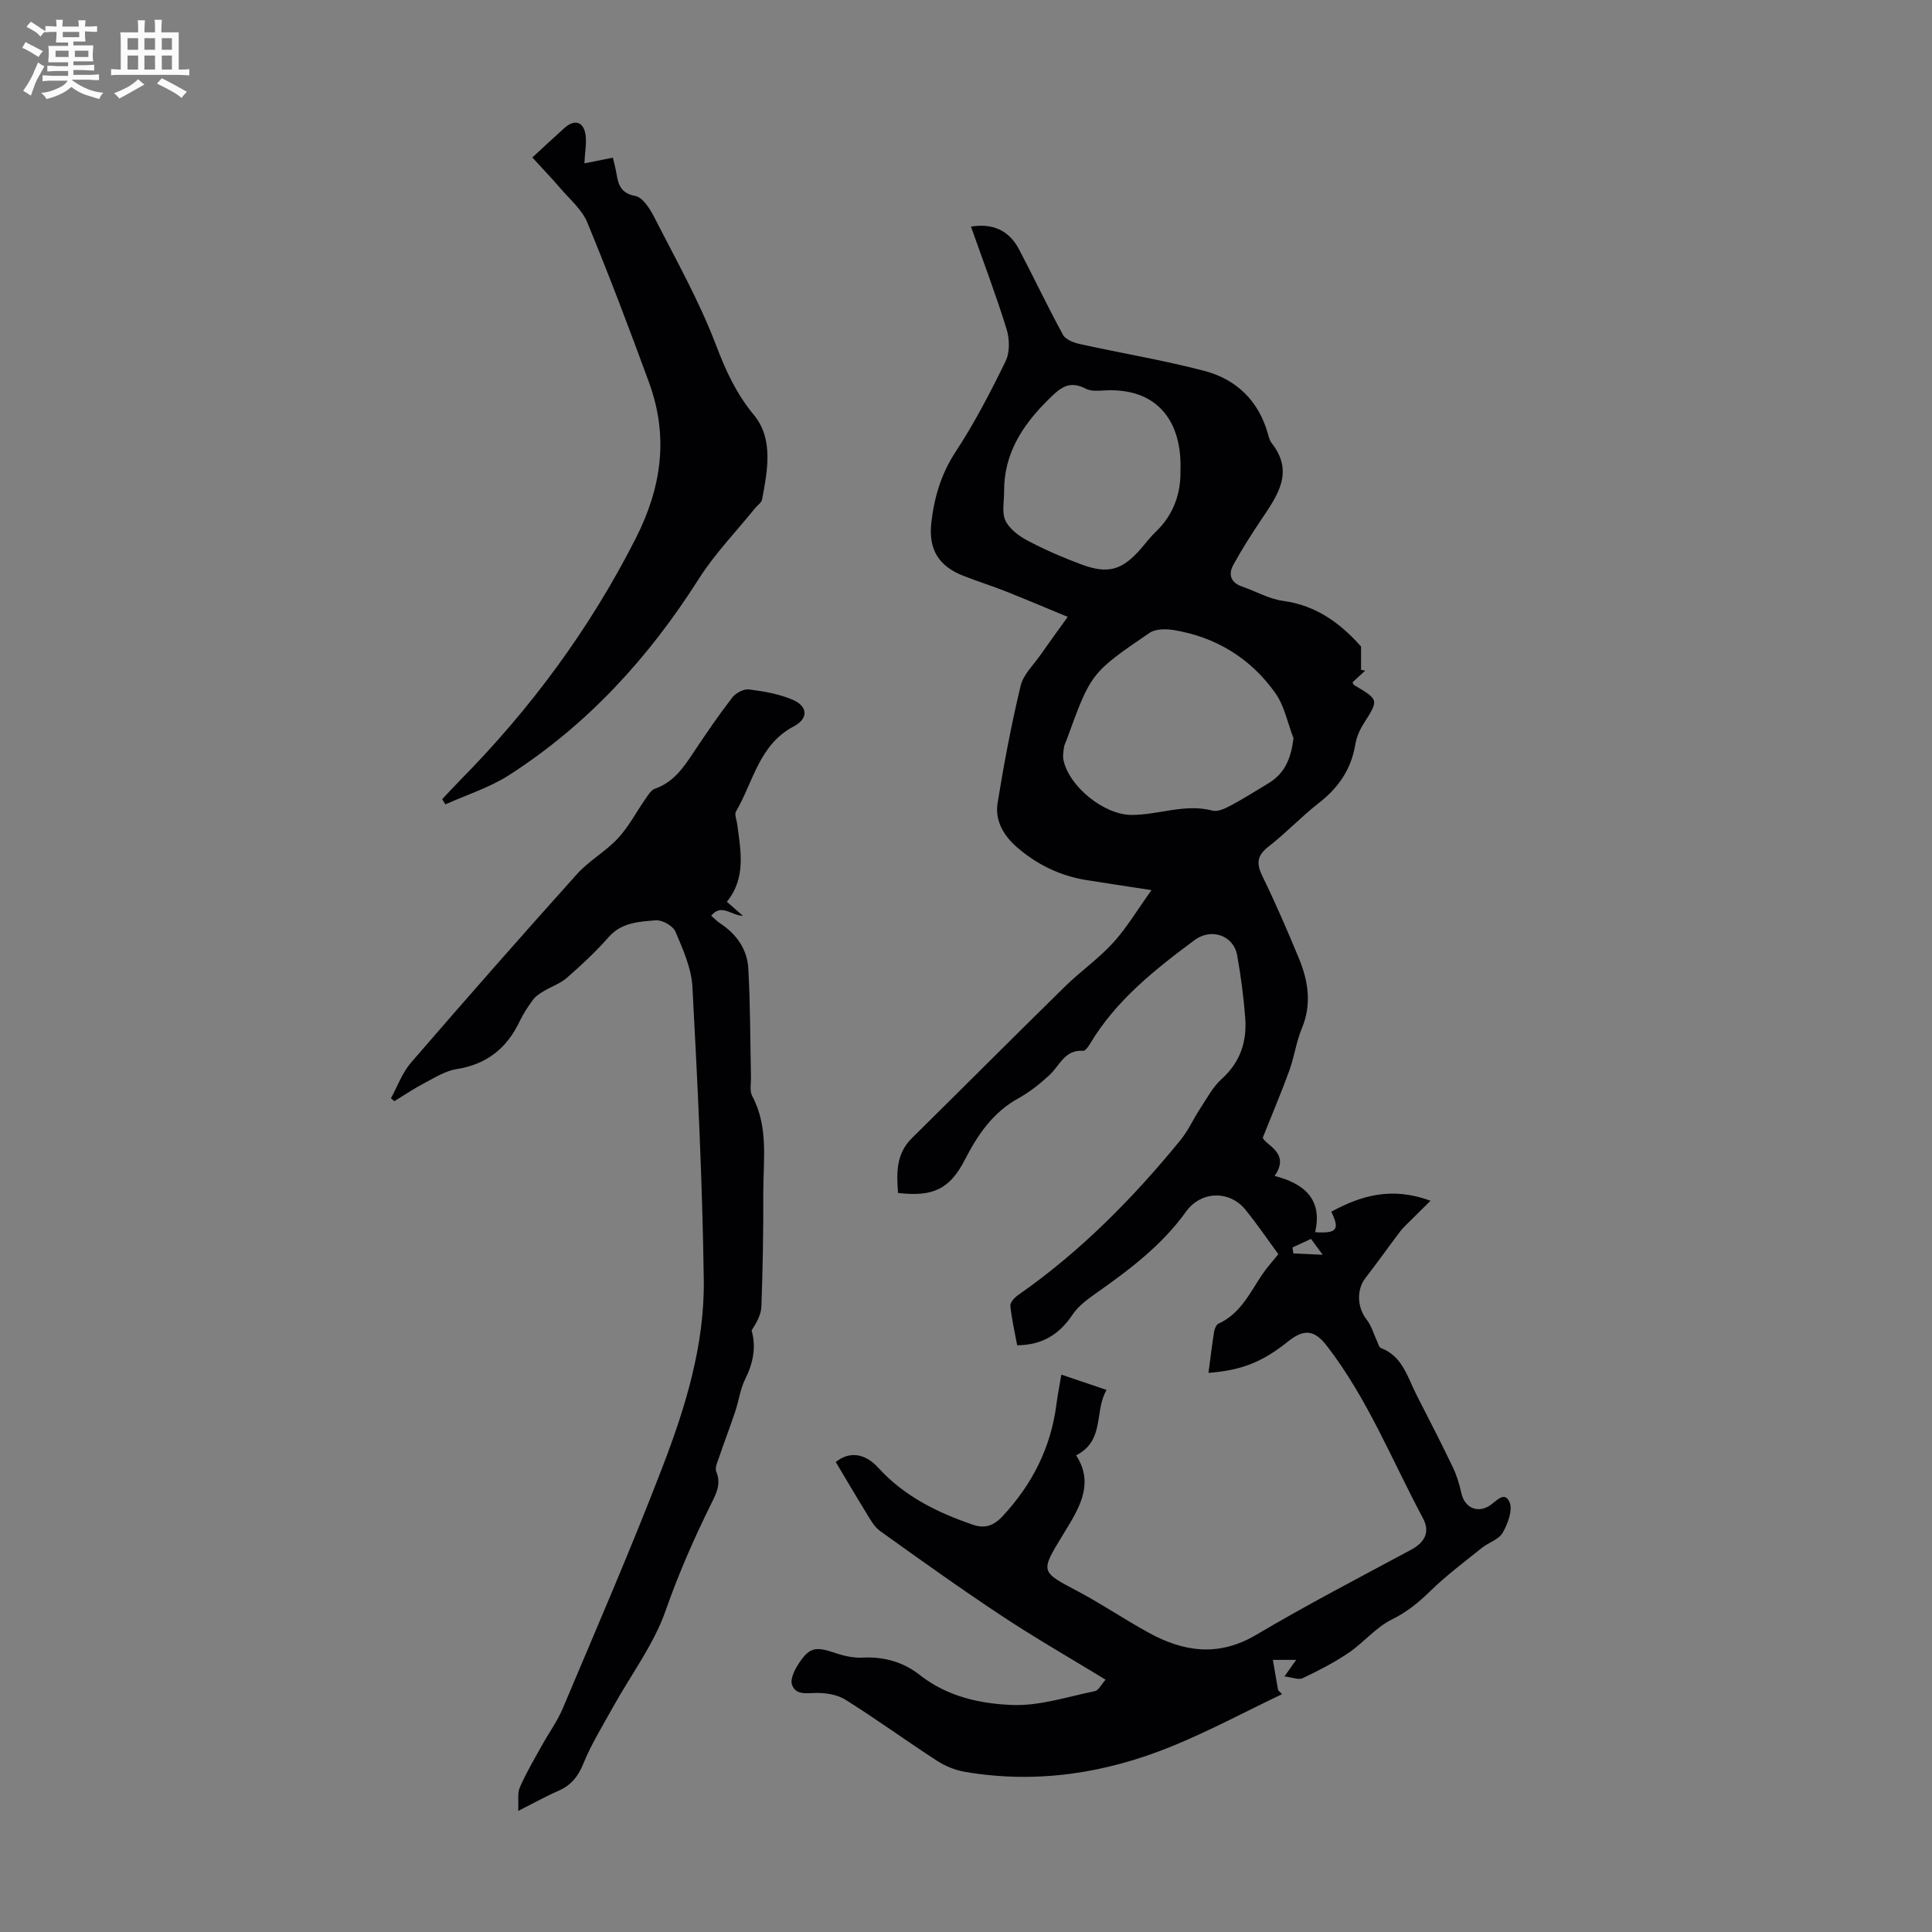 <svg enable-background="new 0 0 400 400" viewBox="0 0 400 400" xmlns="http://www.w3.org/2000/svg"><rect x="0" y="0" width="400" height="400" fill="#808080" stroke="none"/><path d="m6.8 9.5c.6.3 1.3.7 2.1 1.1-.4.4-.7.8-.9 1.2-.7-.4-1.3-.8-1.8-1.1s-1.1-.6-1.6-.8c.2-.4.5-.8.7-1.2.4.2.8.5 1.5.8zm.9 6.9c-.3.6-.5 1.1-.7 1.7s-.4 1.1-.6 1.7c-.6-.4-1.1-.7-1.6-1 .7-1 1.2-1.8 1.5-2.4.3-.5.6-1.1.8-1.7.3-.6.5-1.2.8-1.8.3.3.8.6 1.3.8-.7 1.3-1.2 2.2-1.5 2.7zm.1-11c.4.3 1 .7 1.7 1.1-.5.2-.8.6-1.1 1.1-.5-.6-1-1-1.4-1.2s-.9-.6-1.5-.8c.2-.4.5-.7.9-1.1.5.3.9.6 1.4.9zm10.5 13.1c1 .4 2 .6 3.1.7-.4.4-.7.8-.8 1.3-.9-.2-1.9-.6-3-.9-1-.4-2-.9-2.8-1.6-.5.4-1.1.9-1.9 1.3s-1.9.9-3.3 1.2c-.1-.3-.5-.8-1.1-1.3 1 0 2.1-.3 3.2-.8 1.2-.5 1.9-1 2.3-1.7h-3.2c-.4 0-1 0-2 .1v-1.2c1 0 1.7.1 2 .1h3.3v-1h-2.3c-.2 0-.9 0-2 .1v-1.2c1.2 0 1.9.1 2 .1h2.3v-.8h-4.1c0-.7.1-1.2.1-1.6 0-.5 0-1.1-.1-1.8h4.1v-.7h-2.5c0-.6.1-1.1.1-1.6v-.6h-.5c-.4 0-1 0-1.8.1v-1.3c1.2 0 1.9.1 2.1.1h.2c0-.3 0-.8-.1-1.4h1.4c0 .6-.1 1-.1 1.4h3.4c0-.4 0-.8-.1-1.3h1.5c0 .4-.1.9-.1 1.3.7 0 1.5 0 2.5-.1v1.2c-1 0-1.8-.1-2.5-.1v.6c0 .3 0 .8.1 1.5h-2.5v.8h4.1c0 .7-.1 1.3-.1 1.8s0 1 .1 1.5h-4.1v.8h1.4c.8 0 1.8 0 2.9-.1v1.2c-1 0-1.9-.1-2.8-.1h-1.5v1h3.2c.3 0 1 0 2.1-.1v1.2c-1.1 0-1.8-.1-2.1-.1h-3.4l-.1.1c1.4 1 2.4 1.5 3.4 1.9zm-4.1-6.7v-1.3h-2.7v1.3zm2.2-4.1v-1.1h-3.4v1.1zm1.9 4.1v-1.3h-2.8v1.3z" fill="#fafbfa"/><path d="m37 6.7v2.3 5.4c1 0 1.8 0 2.2-.1v1.3c-.6 0-1.5-.1-2.5-.1h-11.9c-.7 0-1.3 0-1.8.1v-1.3c.5 0 1.1.1 2 .1v-5.2c0-1 0-1.8-.1-2.5h3.7c0-1.3 0-2.1-.1-2.5h1.5c0 .4-.1 1.3-.1 2.5h2.2c0-1.2 0-2.1-.1-2.6h1.5c0 .4-.1 1.3-.1 2.6zm-12.3 13.7c-.3-.4-.7-.8-1.1-1.1 1.1-.4 2.1-.9 2.9-1.3.8-.5 1.5-1 2.1-1.6.4.4.9.8 1.3 1.1-2.5 1.4-4.2 2.4-5.2 2.9zm3.9-10.1v-2.4h-2.2v2.4zm0 4.1v-2.9h-2.2v2.9zm3.5-4.1v-2.4h-2.2v2.4zm0 4.1v-2.9h-2.2v2.9zm.4 2.9 1-1.1c.6.3 1.4.7 2.5 1.3s2 1.1 2.7 1.5c-.4.4-.8.8-1.1 1.3-.8-.8-2.5-1.7-5.1-3zm3.1-7v-2.4h-2.1v2.4zm0 4.1v-2.9h-2.1v2.9z" fill="#fafbfa"/><g fill="#010103"><path d="m250.2 284.24c.41-3.06.74-5.8 1.17-8.54.1-.6.44-1.44.91-1.65 4.51-2.06 6.47-6.32 9-10.11.98-1.47 2.2-2.79 3.39-4.28-2.31-3.14-4.44-6.28-6.83-9.22-3.32-4.07-9.22-3.86-12.28.41-4.98 6.95-11.66 11.98-18.53 16.83-1.8 1.27-3.73 2.66-4.93 4.44-2.68 4.02-6.13 6.35-11.5 6.41-.48-2.57-1.13-5.36-1.42-8.18-.07-.68.87-1.7 1.59-2.21 12.88-8.97 23.77-20.02 33.65-32.11 1.6-1.96 2.65-4.37 4.05-6.5 1.4-2.12 2.63-4.49 4.47-6.15 3.86-3.47 5.24-7.74 4.87-12.64-.33-4.34-.9-8.67-1.67-12.96-.76-4.18-5.4-5.68-8.8-3.16-8.28 6.16-16.34 12.52-21.73 21.6-.33.55-.94 1.38-1.36 1.34-3.8-.29-4.83 3.04-6.95 5-1.95 1.81-4.09 3.52-6.4 4.8-5.28 2.9-8.44 7.51-11.08 12.65-3.13 6.1-6.5 7.84-13.89 6.98-.3-4.08-.47-8.05 2.86-11.34 10.59-10.46 21.1-21 31.73-31.43 3.19-3.13 6.92-5.72 9.92-9.01 2.81-3.08 4.97-6.74 7.97-10.92-5.25-.81-9.38-1.42-13.5-2.08-5.43-.88-10.22-3.21-14.35-6.79-2.76-2.39-4.61-5.52-4.02-9.17 1.32-8.14 2.85-16.26 4.77-24.27.56-2.34 2.68-4.32 4.14-6.43 1.72-2.47 3.51-4.9 5.61-7.83-4.4-1.82-8.55-3.59-12.74-5.25-2.91-1.15-5.89-2.1-8.81-3.23-5.16-2.01-7.31-5.46-6.69-11 .59-5.24 2.02-10.11 5.03-14.7 3.91-5.96 7.22-12.34 10.35-18.76.9-1.84.83-4.62.2-6.65-2.21-7.13-4.87-14.13-7.37-21.21 4.42-.75 7.87.77 9.89 4.6 3.12 5.9 5.96 11.94 9.16 17.8.54.98 2.19 1.62 3.44 1.9 8.6 1.9 17.32 3.34 25.83 5.57 6.65 1.75 11.26 6.21 13.17 13.07.18.64.35 1.35.75 1.86 4.78 6.07 1.17 10.92-2.16 15.9-2.04 3.04-4.02 6.14-5.77 9.35-1.06 1.93-.56 3.65 1.8 4.46 2.84.98 5.58 2.58 8.49 2.97 7.06.95 12.09 4.86 16.16 9.46v4.82c.29.06.58.11.86.17-.87.8-1.74 1.61-2.62 2.41.12.23.16.48.3.56 5.19 3.08 5.14 3.04 2.02 7.97-.82 1.29-1.5 2.81-1.74 4.31-.84 5.15-3.49 8.99-7.58 12.17-3.62 2.81-6.78 6.21-10.4 9.01-2.46 1.9-2.52 3.57-1.23 6.2 2.7 5.51 5.13 11.16 7.48 16.83 1.97 4.74 2.76 9.56.65 14.61-1.15 2.76-1.55 5.84-2.57 8.67-1.56 4.33-3.37 8.56-5.52 13.96.57 1.59 5.82 3.1 2.45 7.92 6.14 1.55 9.98 4.86 8.39 11.64 4.55.3 5.14-.55 3.35-4.24 6.17-3.35 12.5-5.23 20.55-2.27-1.66 1.64-2.86 2.82-4.05 4.01-.76.77-1.59 1.49-2.24 2.35-2.42 3.18-4.72 6.46-7.17 9.61-1.91 2.45-1.74 6.13.22 8.62 1.01 1.29 1.47 3.02 2.19 4.55.22.47.38 1.2.74 1.34 4.56 1.72 5.55 6.11 7.45 9.81 2.54 4.95 5.08 9.9 7.49 14.92.81 1.69 1.35 3.54 1.76 5.37.65 2.88 3.19 4.16 5.73 2.62 1.42-.86 3.15-3.25 4.23-.8.72 1.63-.36 4.47-1.41 6.33-.79 1.4-2.89 2.01-4.28 3.12-3.64 2.92-7.4 5.73-10.73 8.98-2.42 2.36-4.82 4.33-7.93 5.86-3.31 1.62-5.83 4.78-8.95 6.9-2.99 2.03-6.25 3.69-9.52 5.26-.83.4-2.13-.17-3.78-.36 1.05-1.48 1.64-2.32 2.43-3.43-1.61 0-2.89 0-4.83 0 .38 2.18.74 4.23 1.09 6.28.27.27.54.55.81.82-7.61 3.63-15.08 7.64-22.88 10.82-13.7 5.58-27.97 7.78-42.72 5.27-2.01-.34-4.09-1.17-5.8-2.28-6.38-4.13-12.54-8.62-18.98-12.66-1.71-1.07-4.13-1.45-6.2-1.4-2.01.05-4.09.43-4.87-1.68-.39-1.04.38-2.77 1.08-3.91 2.39-3.88 3.65-4.13 7.93-2.67 1.77.6 3.73 1.03 5.58.94 4.45-.22 8.44.9 11.88 3.61 5.64 4.45 12.46 5.95 19.16 6.2 5.66.21 11.41-1.71 17.08-2.87.76-.16 1.31-1.37 2.21-2.37-7.33-4.48-14.51-8.59-21.39-13.14-8.58-5.67-16.95-11.66-25.31-17.65-1.28-.92-2.11-2.55-2.98-3.96-2.11-3.41-4.13-6.88-6.18-10.31 2.78-2.28 6.05-1.84 8.78 1.16 5.35 5.9 12.21 9.29 19.59 11.81 2.47.85 4.29.25 6.15-1.74 6.15-6.59 10-14.2 11.16-23.15.24-1.87.61-3.73 1.02-6.18 3.09 1.05 5.96 2.02 9.36 3.17-2.58 4.37-.28 10.48-6.3 13.54 3.94 6.05.43 11.27-2.78 16.53-4.67 7.66-4.61 7.53 3.11 11.61 5.03 2.66 9.76 5.89 14.76 8.62 7.27 3.98 14.47 4.97 22.18.41 10.48-6.2 21.3-11.83 32.03-17.59 2.9-1.56 4.04-3.68 2.5-6.57-6.41-12-11.47-24.76-19.87-35.65-2.62-3.4-4.76-3.59-8.16-.85-5.18 4.15-9.52 5.9-16.37 6.42zm17.61-131.4c-1.23-3.16-1.89-6.73-3.8-9.4-5.12-7.17-12.28-11.57-21.05-13-1.6-.26-3.73-.25-4.96.59-12.18 8.3-12.14 8.35-17.15 22.11-.19.52-.48 1.03-.56 1.57-.12.87-.29 1.8-.11 2.64 1.14 5.49 8.39 11.33 14.03 11.37 5.62.04 11.08-2.41 16.83-.89 1.1.29 2.64-.45 3.8-1.07 2.65-1.41 5.18-3.04 7.76-4.58 3.43-2.05 4.69-5.19 5.21-9.34zm-23.41-55.4c.38-10.27-4.84-17.17-15.64-16.61-1.32.07-2.87.22-3.96-.35-3.55-1.86-5.41-.07-7.85 2.35-5.36 5.32-9.11 11.17-9.06 18.95.01 2.04-.52 4.36.29 6.03.84 1.74 2.81 3.19 4.61 4.14 3.55 1.87 7.25 3.48 11.01 4.88 5.71 2.13 8.61 1.22 12.61-3.46.94-1.11 1.83-2.27 2.88-3.27 3.84-3.65 5.2-8.21 5.11-12.66zm27.03 159.06c-1.39.64-2.61 1.21-3.83 1.77.05.41.1.82.16 1.23 1.78.08 3.56.17 6.09.29-1.11-1.52-1.62-2.21-2.42-3.29z"/><path d="m150.49 186.7c1.15 1.01 2.03 1.78 3.32 2.91-2.43-.06-4.42-2.63-6.57-.02.74.63 1.25 1.18 1.86 1.58 3.39 2.23 5.61 5.37 5.83 9.35.42 7.47.39 14.96.55 22.44.03 1.34-.31 2.9.26 3.97 3.43 6.42 2.27 13.32 2.29 20.08.03 7.83-.11 15.67-.39 23.49-.06 1.71-1.02 3.38-2.03 4.95.96 3.4.36 6.7-1.32 10.07-1.03 2.06-1.32 4.47-2.06 6.69-1.05 3.14-2.24 6.23-3.3 9.36-.35 1.02-.97 2.31-.63 3.13 1.05 2.54 0 4.51-1.05 6.63-3.56 7.19-6.76 14.48-9.43 22.11-2.46 7.04-7.19 13.29-10.86 19.92-2.15 3.88-4.52 7.7-6.19 11.79-1.1 2.7-2.56 4.49-5.18 5.63-2.54 1.1-4.97 2.47-8.3 4.15.11-2.07-.2-3.66.34-4.88 1.28-2.94 2.93-5.73 4.49-8.55 1.46-2.64 3.27-5.12 4.43-7.88 6.98-16.56 14.15-33.06 20.59-49.84 4.78-12.42 8.75-25.32 8.57-38.76-.27-20.24-1.27-40.48-2.35-60.69-.21-3.89-1.96-7.78-3.52-11.45-.51-1.19-2.74-2.45-4.07-2.34-3.45.29-7.07.42-9.76 3.48-2.65 3.02-5.62 5.78-8.65 8.43-1.34 1.18-3.17 1.78-4.73 2.73-.82.49-1.7 1.03-2.25 1.77-1.06 1.43-2.05 2.95-2.82 4.56-2.66 5.56-6.82 8.86-13.04 9.84-2.34.37-4.54 1.79-6.71 2.92-2.12 1.11-4.12 2.47-6.17 3.72-.23-.2-.46-.4-.7-.61 1.36-2.48 2.35-5.28 4.16-7.38 11.33-13.12 22.78-26.14 34.36-39.03 2.49-2.78 5.95-4.68 8.49-7.42 2.23-2.4 3.78-5.43 5.68-8.14.55-.79 1.15-1.83 1.96-2.11 3.9-1.35 5.97-4.47 8.09-7.65 2.54-3.82 5.13-7.61 7.93-11.24.72-.94 2.38-1.81 3.48-1.67 3.07.39 6.24.94 9.05 2.15 3.17 1.37 3.23 3.91.2 5.5-7.19 3.77-8.37 11.49-11.96 17.62-.36.61.13 1.73.25 2.61.73 5.54 1.88 11.13-2.14 16.08z"/><path d="m91.54 165.46c1.19-1.25 2.35-2.52 3.56-3.75 14.73-14.9 27-31.49 36.53-50.26 5.42-10.69 6.8-21.16 2.74-32.27s-8.26-22.18-12.77-33.11c-1.09-2.65-3.58-4.76-5.53-7.03-1.85-2.16-3.83-4.21-5.86-6.44 2.54-2.33 4.57-4.23 6.64-6.09 2.09-1.88 3.97-1.36 4.38 1.39.25 1.68-.12 3.46-.24 5.92 1.82-.36 3.73-.75 5.89-1.18.18.76.41 1.57.58 2.4.49 2.45.51 4.88 4.06 5.53 1.53.28 3.02 2.61 3.9 4.33 4.47 8.76 9.34 17.39 12.82 26.54 2.03 5.34 4.17 10.03 7.88 14.52 4.05 4.92 2.79 11.47 1.66 17.46-.12.66-.96 1.18-1.44 1.78-3.91 4.85-8.31 9.38-11.63 14.6-10.34 16.3-23.05 30.24-39.32 40.68-4.03 2.59-8.77 4.07-13.18 6.06-.21-.36-.44-.72-.67-1.08z"/></g></svg>